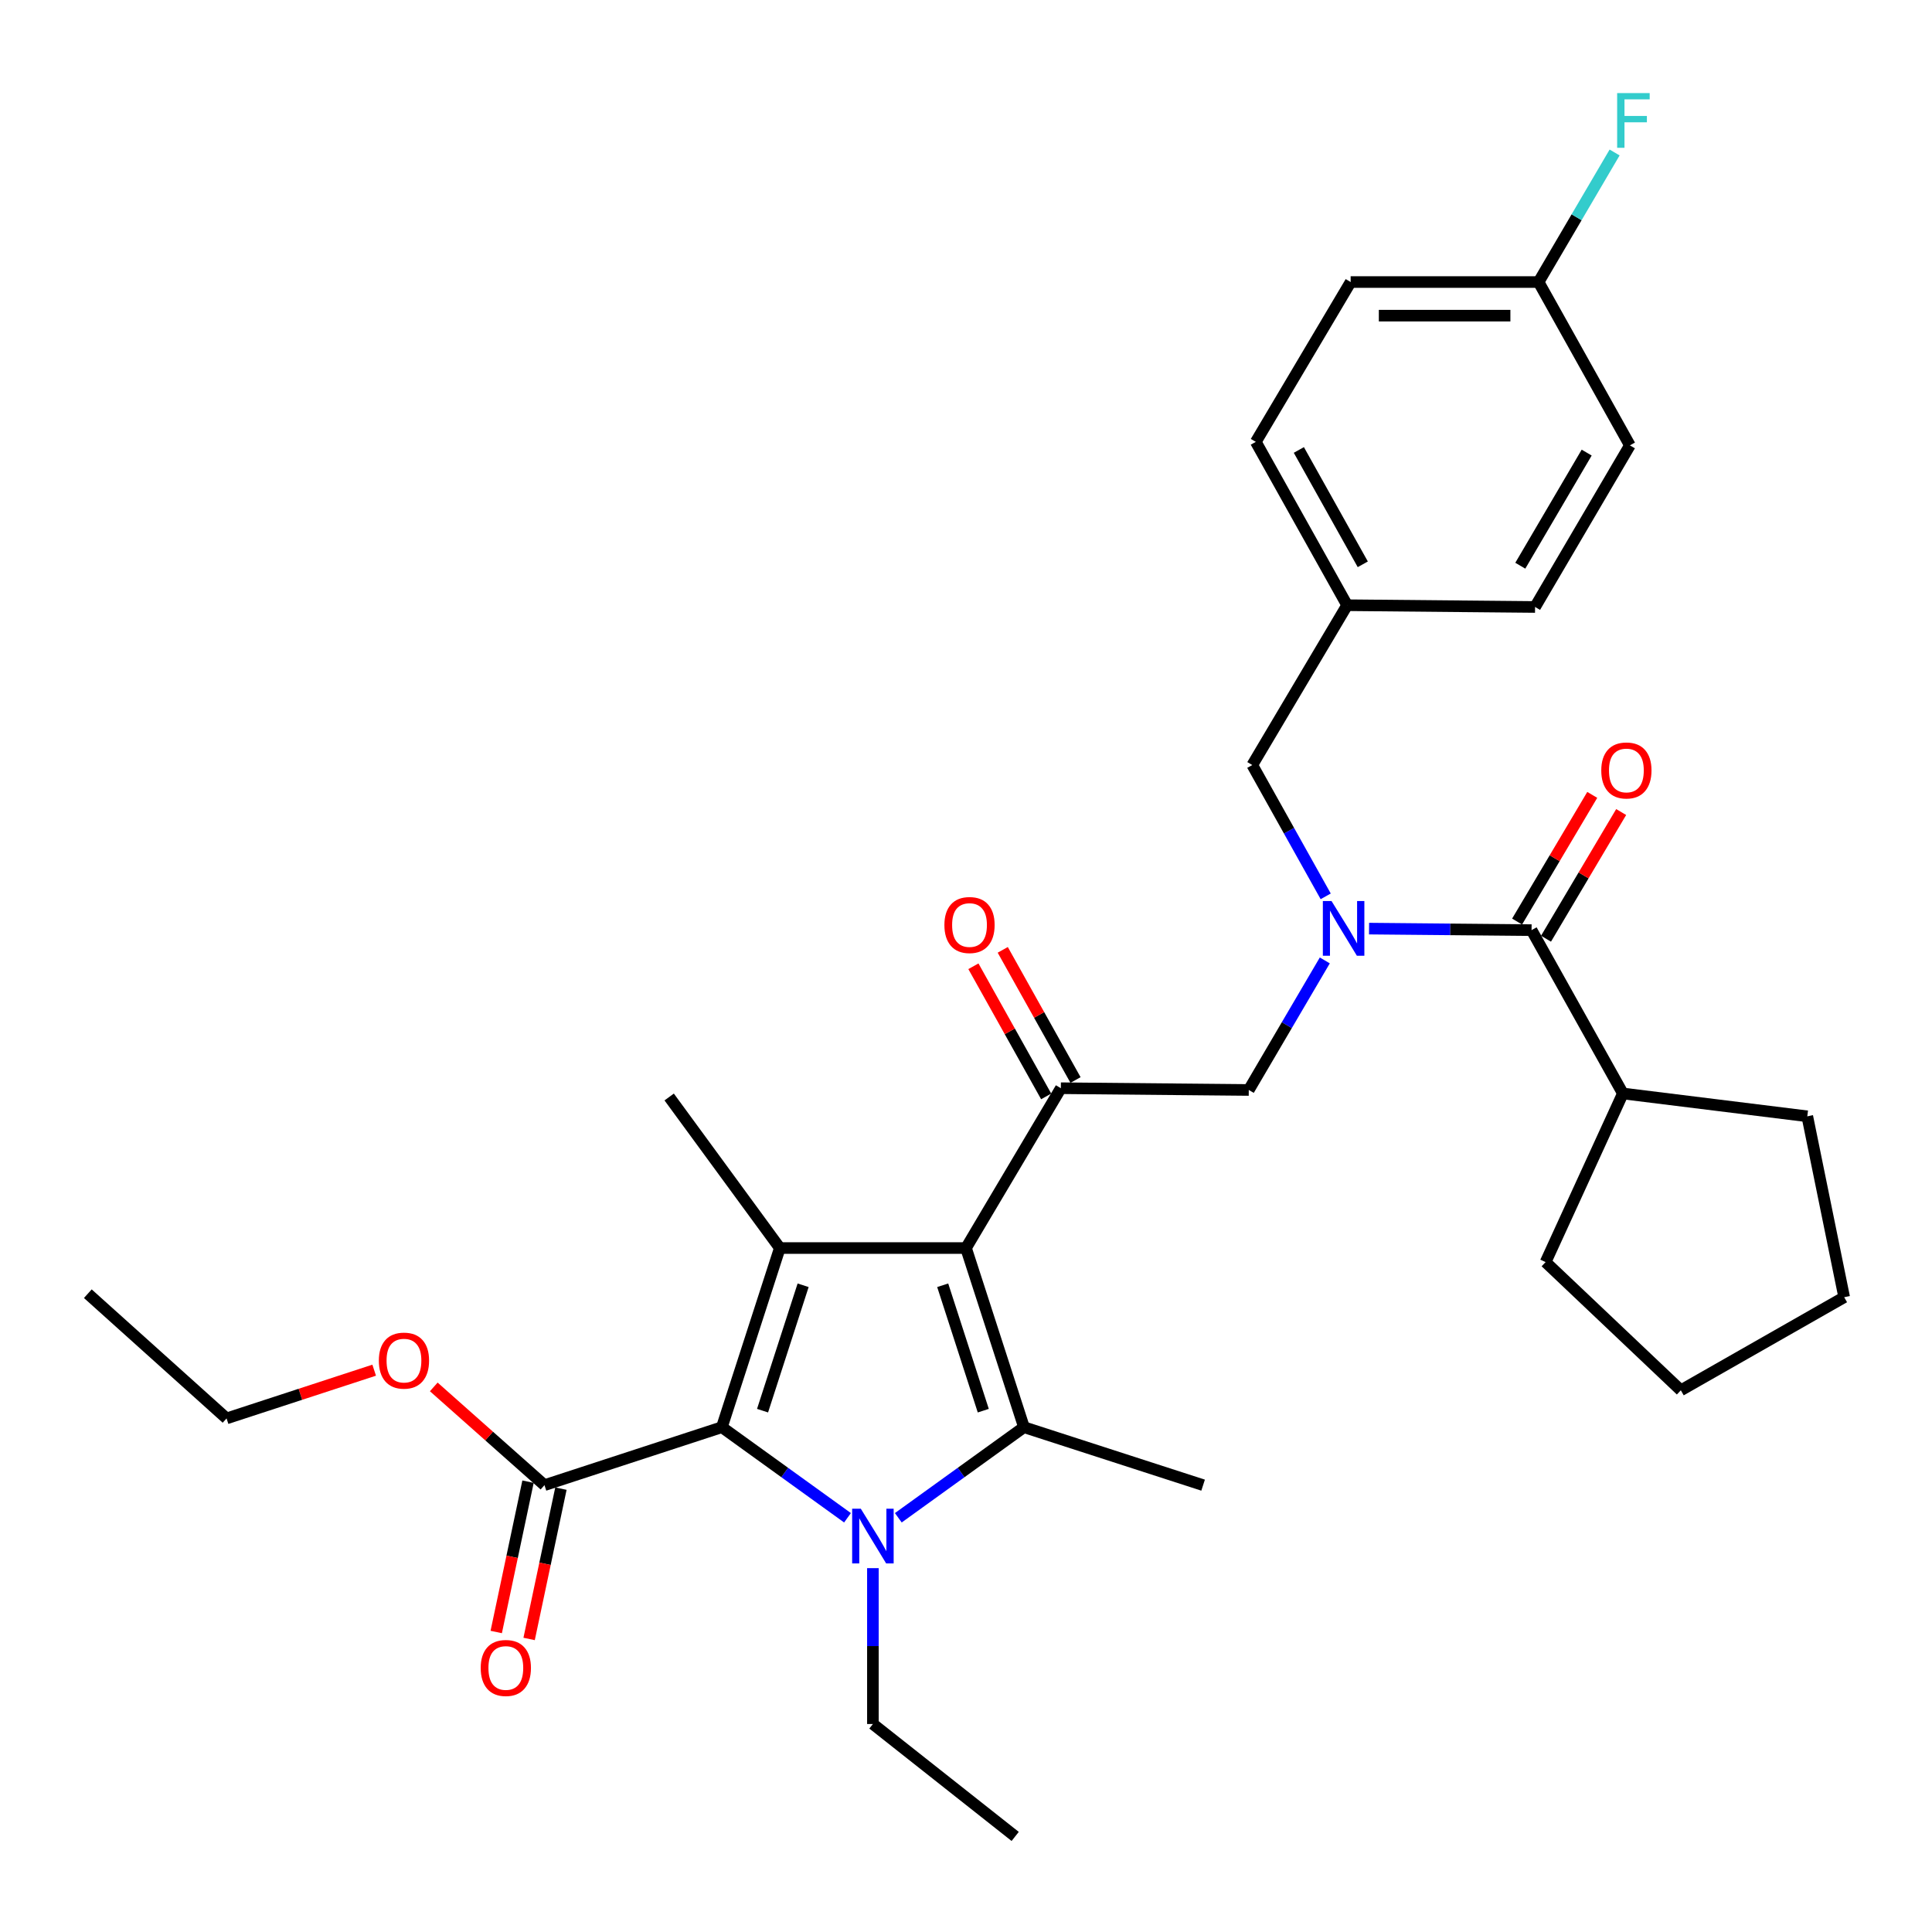 <?xml version='1.0' encoding='iso-8859-1'?>
<svg version='1.1' baseProfile='full'
              xmlns='http://www.w3.org/2000/svg'
                      xmlns:rdkit='http://www.rdkit.org/xml'
                      xmlns:xlink='http://www.w3.org/1999/xlink'
                  xml:space='preserve'
width='1000px' height='1000px' viewBox='0 0 1000 1000'>
<!-- END OF HEADER -->
<rect style='opacity:1.0;fill:#FFFFFF;stroke:none' width='1000' height='1000' x='0' y='0'> </rect>
<path class='bond-0' d='M 686.18,463.944 L 667.181,429.961' style='fill:none;fill-rule:evenodd;stroke:#0000FF;stroke-width:6px;stroke-linecap:butt;stroke-linejoin:miter;stroke-opacity:1' />
<path class='bond-0' d='M 667.181,429.961 L 648.183,395.978' style='fill:none;fill-rule:evenodd;stroke:#000000;stroke-width:6px;stroke-linecap:butt;stroke-linejoin:miter;stroke-opacity:1' />
<path class='bond-1' d='M 685.717,497.11 L 666.041,530.637' style='fill:none;fill-rule:evenodd;stroke:#0000FF;stroke-width:6px;stroke-linecap:butt;stroke-linejoin:miter;stroke-opacity:1' />
<path class='bond-1' d='M 666.041,530.637 L 646.365,564.165' style='fill:none;fill-rule:evenodd;stroke:#000000;stroke-width:6px;stroke-linecap:butt;stroke-linejoin:miter;stroke-opacity:1' />
<path class='bond-2' d='M 708.622,480.649 L 750.676,481.042' style='fill:none;fill-rule:evenodd;stroke:#0000FF;stroke-width:6px;stroke-linecap:butt;stroke-linejoin:miter;stroke-opacity:1' />
<path class='bond-2' d='M 750.676,481.042 L 792.731,481.435' style='fill:none;fill-rule:evenodd;stroke:#000000;stroke-width:6px;stroke-linecap:butt;stroke-linejoin:miter;stroke-opacity:1' />
<path class='bond-3' d='M 839.998,565.982 L 800.001,653.256' style='fill:none;fill-rule:evenodd;stroke:#000000;stroke-width:6px;stroke-linecap:butt;stroke-linejoin:miter;stroke-opacity:1' />
<path class='bond-4' d='M 839.998,565.982 L 935.451,577.797' style='fill:none;fill-rule:evenodd;stroke:#000000;stroke-width:6px;stroke-linecap:butt;stroke-linejoin:miter;stroke-opacity:1' />
<path class='bond-5' d='M 839.998,565.982 L 792.731,481.435' style='fill:none;fill-rule:evenodd;stroke:#000000;stroke-width:6px;stroke-linecap:butt;stroke-linejoin:miter;stroke-opacity:1' />
<path class='bond-6' d='M 549.095,563.256 L 500,645.986' style='fill:none;fill-rule:evenodd;stroke:#000000;stroke-width:6px;stroke-linecap:butt;stroke-linejoin:miter;stroke-opacity:1' />
<path class='bond-7' d='M 556.689,559.009 L 537.854,525.326' style='fill:none;fill-rule:evenodd;stroke:#000000;stroke-width:6px;stroke-linecap:butt;stroke-linejoin:miter;stroke-opacity:1' />
<path class='bond-7' d='M 537.854,525.326 L 519.02,491.643' style='fill:none;fill-rule:evenodd;stroke:#FF0000;stroke-width:6px;stroke-linecap:butt;stroke-linejoin:miter;stroke-opacity:1' />
<path class='bond-7' d='M 541.5,567.502 L 522.665,533.82' style='fill:none;fill-rule:evenodd;stroke:#000000;stroke-width:6px;stroke-linecap:butt;stroke-linejoin:miter;stroke-opacity:1' />
<path class='bond-7' d='M 522.665,533.82 L 503.831,500.137' style='fill:none;fill-rule:evenodd;stroke:#FF0000;stroke-width:6px;stroke-linecap:butt;stroke-linejoin:miter;stroke-opacity:1' />
<path class='bond-8' d='M 549.095,563.256 L 646.365,564.165' style='fill:none;fill-rule:evenodd;stroke:#000000;stroke-width:6px;stroke-linecap:butt;stroke-linejoin:miter;stroke-opacity:1' />
<path class='bond-9' d='M 800.214,485.875 L 819.664,453.092' style='fill:none;fill-rule:evenodd;stroke:#000000;stroke-width:6px;stroke-linecap:butt;stroke-linejoin:miter;stroke-opacity:1' />
<path class='bond-9' d='M 819.664,453.092 L 839.115,420.31' style='fill:none;fill-rule:evenodd;stroke:#FF0000;stroke-width:6px;stroke-linecap:butt;stroke-linejoin:miter;stroke-opacity:1' />
<path class='bond-9' d='M 785.247,476.995 L 804.698,444.212' style='fill:none;fill-rule:evenodd;stroke:#000000;stroke-width:6px;stroke-linecap:butt;stroke-linejoin:miter;stroke-opacity:1' />
<path class='bond-9' d='M 804.698,444.212 L 824.148,411.43' style='fill:none;fill-rule:evenodd;stroke:#FF0000;stroke-width:6px;stroke-linecap:butt;stroke-linejoin:miter;stroke-opacity:1' />
<path class='bond-10' d='M 800.001,653.256 L 869.998,719.618' style='fill:none;fill-rule:evenodd;stroke:#000000;stroke-width:6px;stroke-linecap:butt;stroke-linejoin:miter;stroke-opacity:1' />
<path class='bond-11' d='M 935.451,577.797 L 954.545,671.432' style='fill:none;fill-rule:evenodd;stroke:#000000;stroke-width:6px;stroke-linecap:butt;stroke-linejoin:miter;stroke-opacity:1' />
<path class='bond-12' d='M 954.545,671.432 L 869.998,719.618' style='fill:none;fill-rule:evenodd;stroke:#000000;stroke-width:6px;stroke-linecap:butt;stroke-linejoin:miter;stroke-opacity:1' />
<path class='bond-13' d='M 699.095,145.981 L 796.366,145.981' style='fill:none;fill-rule:evenodd;stroke:#000000;stroke-width:6px;stroke-linecap:butt;stroke-linejoin:miter;stroke-opacity:1' />
<path class='bond-13' d='M 713.686,163.383 L 781.775,163.383' style='fill:none;fill-rule:evenodd;stroke:#000000;stroke-width:6px;stroke-linecap:butt;stroke-linejoin:miter;stroke-opacity:1' />
<path class='bond-14' d='M 699.095,145.981 L 650,228.711' style='fill:none;fill-rule:evenodd;stroke:#000000;stroke-width:6px;stroke-linecap:butt;stroke-linejoin:miter;stroke-opacity:1' />
<path class='bond-15' d='M 796.366,145.981 L 843.633,230.528' style='fill:none;fill-rule:evenodd;stroke:#000000;stroke-width:6px;stroke-linecap:butt;stroke-linejoin:miter;stroke-opacity:1' />
<path class='bond-16' d='M 796.366,145.981 L 816.042,112.454' style='fill:none;fill-rule:evenodd;stroke:#000000;stroke-width:6px;stroke-linecap:butt;stroke-linejoin:miter;stroke-opacity:1' />
<path class='bond-16' d='M 816.042,112.454 L 835.718,78.927' style='fill:none;fill-rule:evenodd;stroke:#33CCCC;stroke-width:6px;stroke-linecap:butt;stroke-linejoin:miter;stroke-opacity:1' />
<path class='bond-17' d='M 464.964,785.598 L 497.482,762.155' style='fill:none;fill-rule:evenodd;stroke:#0000FF;stroke-width:6px;stroke-linecap:butt;stroke-linejoin:miter;stroke-opacity:1' />
<path class='bond-17' d='M 497.482,762.155 L 530,738.712' style='fill:none;fill-rule:evenodd;stroke:#000000;stroke-width:6px;stroke-linecap:butt;stroke-linejoin:miter;stroke-opacity:1' />
<path class='bond-18' d='M 438.665,785.597 L 406.151,762.154' style='fill:none;fill-rule:evenodd;stroke:#0000FF;stroke-width:6px;stroke-linecap:butt;stroke-linejoin:miter;stroke-opacity:1' />
<path class='bond-18' d='M 406.151,762.154 L 373.638,738.712' style='fill:none;fill-rule:evenodd;stroke:#000000;stroke-width:6px;stroke-linecap:butt;stroke-linejoin:miter;stroke-opacity:1' />
<path class='bond-19' d='M 451.814,811.669 L 451.814,852.009' style='fill:none;fill-rule:evenodd;stroke:#0000FF;stroke-width:6px;stroke-linecap:butt;stroke-linejoin:miter;stroke-opacity:1' />
<path class='bond-19' d='M 451.814,852.009 L 451.814,892.348' style='fill:none;fill-rule:evenodd;stroke:#000000;stroke-width:6px;stroke-linecap:butt;stroke-linejoin:miter;stroke-opacity:1' />
<path class='bond-20' d='M 530,738.712 L 622.727,768.712' style='fill:none;fill-rule:evenodd;stroke:#000000;stroke-width:6px;stroke-linecap:butt;stroke-linejoin:miter;stroke-opacity:1' />
<path class='bond-21' d='M 530,738.712 L 500,645.986' style='fill:none;fill-rule:evenodd;stroke:#000000;stroke-width:6px;stroke-linecap:butt;stroke-linejoin:miter;stroke-opacity:1' />
<path class='bond-21' d='M 508.943,730.16 L 487.942,665.252' style='fill:none;fill-rule:evenodd;stroke:#000000;stroke-width:6px;stroke-linecap:butt;stroke-linejoin:miter;stroke-opacity:1' />
<path class='bond-22' d='M 500,645.986 L 403.638,645.986' style='fill:none;fill-rule:evenodd;stroke:#000000;stroke-width:6px;stroke-linecap:butt;stroke-linejoin:miter;stroke-opacity:1' />
<path class='bond-23' d='M 403.638,645.986 L 346.364,567.8' style='fill:none;fill-rule:evenodd;stroke:#000000;stroke-width:6px;stroke-linecap:butt;stroke-linejoin:miter;stroke-opacity:1' />
<path class='bond-24' d='M 403.638,645.986 L 373.638,738.712' style='fill:none;fill-rule:evenodd;stroke:#000000;stroke-width:6px;stroke-linecap:butt;stroke-linejoin:miter;stroke-opacity:1' />
<path class='bond-24' d='M 415.696,665.252 L 394.696,730.16' style='fill:none;fill-rule:evenodd;stroke:#000000;stroke-width:6px;stroke-linecap:butt;stroke-linejoin:miter;stroke-opacity:1' />
<path class='bond-25' d='M 373.638,738.712 L 281.82,768.712' style='fill:none;fill-rule:evenodd;stroke:#000000;stroke-width:6px;stroke-linecap:butt;stroke-linejoin:miter;stroke-opacity:1' />
<path class='bond-26' d='M 525.456,950.531 L 451.814,892.348' style='fill:none;fill-rule:evenodd;stroke:#000000;stroke-width:6px;stroke-linecap:butt;stroke-linejoin:miter;stroke-opacity:1' />
<path class='bond-27' d='M 273.307,766.911 L 265.076,805.815' style='fill:none;fill-rule:evenodd;stroke:#000000;stroke-width:6px;stroke-linecap:butt;stroke-linejoin:miter;stroke-opacity:1' />
<path class='bond-27' d='M 265.076,805.815 L 256.845,844.72' style='fill:none;fill-rule:evenodd;stroke:#FF0000;stroke-width:6px;stroke-linecap:butt;stroke-linejoin:miter;stroke-opacity:1' />
<path class='bond-27' d='M 290.333,770.514 L 282.102,809.418' style='fill:none;fill-rule:evenodd;stroke:#000000;stroke-width:6px;stroke-linecap:butt;stroke-linejoin:miter;stroke-opacity:1' />
<path class='bond-27' d='M 282.102,809.418 L 273.871,848.322' style='fill:none;fill-rule:evenodd;stroke:#FF0000;stroke-width:6px;stroke-linecap:butt;stroke-linejoin:miter;stroke-opacity:1' />
<path class='bond-28' d='M 281.82,768.712 L 253.169,743.287' style='fill:none;fill-rule:evenodd;stroke:#000000;stroke-width:6px;stroke-linecap:butt;stroke-linejoin:miter;stroke-opacity:1' />
<path class='bond-28' d='M 253.169,743.287 L 224.518,717.862' style='fill:none;fill-rule:evenodd;stroke:#FF0000;stroke-width:6px;stroke-linecap:butt;stroke-linejoin:miter;stroke-opacity:1' />
<path class='bond-29' d='M 193.672,709.205 L 155.471,721.687' style='fill:none;fill-rule:evenodd;stroke:#FF0000;stroke-width:6px;stroke-linecap:butt;stroke-linejoin:miter;stroke-opacity:1' />
<path class='bond-29' d='M 155.471,721.687 L 117.269,734.168' style='fill:none;fill-rule:evenodd;stroke:#000000;stroke-width:6px;stroke-linecap:butt;stroke-linejoin:miter;stroke-opacity:1' />
<path class='bond-30' d='M 117.269,734.168 L 45.455,669.614' style='fill:none;fill-rule:evenodd;stroke:#000000;stroke-width:6px;stroke-linecap:butt;stroke-linejoin:miter;stroke-opacity:1' />
<path class='bond-31' d='M 843.633,230.528 L 794.548,314.167' style='fill:none;fill-rule:evenodd;stroke:#000000;stroke-width:6px;stroke-linecap:butt;stroke-linejoin:miter;stroke-opacity:1' />
<path class='bond-31' d='M 821.262,234.266 L 786.902,292.813' style='fill:none;fill-rule:evenodd;stroke:#000000;stroke-width:6px;stroke-linecap:butt;stroke-linejoin:miter;stroke-opacity:1' />
<path class='bond-32' d='M 794.548,314.167 L 697.277,313.258' style='fill:none;fill-rule:evenodd;stroke:#000000;stroke-width:6px;stroke-linecap:butt;stroke-linejoin:miter;stroke-opacity:1' />
<path class='bond-33' d='M 697.277,313.258 L 650,228.711' style='fill:none;fill-rule:evenodd;stroke:#000000;stroke-width:6px;stroke-linecap:butt;stroke-linejoin:miter;stroke-opacity:1' />
<path class='bond-33' d='M 705.375,292.083 L 672.281,232.899' style='fill:none;fill-rule:evenodd;stroke:#000000;stroke-width:6px;stroke-linecap:butt;stroke-linejoin:miter;stroke-opacity:1' />
<path class='bond-34' d='M 697.277,313.258 L 648.183,395.978' style='fill:none;fill-rule:evenodd;stroke:#000000;stroke-width:6px;stroke-linecap:butt;stroke-linejoin:miter;stroke-opacity:1' />
<path  class='atom-0' d='M 689.19 466.366
L 698.47 481.366
Q 699.39 482.846, 700.87 485.526
Q 702.35 488.206, 702.43 488.366
L 702.43 466.366
L 706.19 466.366
L 706.19 494.686
L 702.31 494.686
L 692.35 478.286
Q 691.19 476.366, 689.95 474.166
Q 688.75 471.966, 688.39 471.286
L 688.39 494.686
L 684.71 494.686
L 684.71 466.366
L 689.19 466.366
' fill='#0000FF'/>
<path  class='atom-3' d='M 488.818 478.788
Q 488.818 471.988, 492.178 468.188
Q 495.538 464.388, 501.818 464.388
Q 508.098 464.388, 511.458 468.188
Q 514.818 471.988, 514.818 478.788
Q 514.818 485.668, 511.418 489.588
Q 508.018 493.468, 501.818 493.468
Q 495.578 493.468, 492.178 489.588
Q 488.818 485.708, 488.818 478.788
M 501.818 490.268
Q 506.138 490.268, 508.458 487.388
Q 510.818 484.468, 510.818 478.788
Q 510.818 473.228, 508.458 470.428
Q 506.138 467.588, 501.818 467.588
Q 497.498 467.588, 495.138 470.388
Q 492.818 473.188, 492.818 478.788
Q 492.818 484.508, 495.138 487.388
Q 497.498 490.268, 501.818 490.268
' fill='#FF0000'/>
<path  class='atom-6' d='M 828.815 398.785
Q 828.815 391.985, 832.175 388.185
Q 835.535 384.385, 841.815 384.385
Q 848.095 384.385, 851.455 388.185
Q 854.815 391.985, 854.815 398.785
Q 854.815 405.665, 851.415 409.585
Q 848.015 413.465, 841.815 413.465
Q 835.575 413.465, 832.175 409.585
Q 828.815 405.705, 828.815 398.785
M 841.815 410.265
Q 846.135 410.265, 848.455 407.385
Q 850.815 404.465, 850.815 398.785
Q 850.815 393.225, 848.455 390.425
Q 846.135 387.585, 841.815 387.585
Q 837.495 387.585, 835.135 390.385
Q 832.815 393.185, 832.815 398.785
Q 832.815 404.505, 835.135 407.385
Q 837.495 410.265, 841.815 410.265
' fill='#FF0000'/>
<path  class='atom-12' d='M 445.554 780.917
L 454.834 795.917
Q 455.754 797.397, 457.234 800.077
Q 458.714 802.757, 458.794 802.917
L 458.794 780.917
L 462.554 780.917
L 462.554 809.237
L 458.674 809.237
L 448.714 792.837
Q 447.554 790.917, 446.314 788.717
Q 445.114 786.517, 444.754 785.837
L 444.754 809.237
L 441.074 809.237
L 441.074 780.917
L 445.554 780.917
' fill='#0000FF'/>
<path  class='atom-19' d='M 248.817 863.337
Q 248.817 856.537, 252.177 852.737
Q 255.537 848.937, 261.817 848.937
Q 268.097 848.937, 271.457 852.737
Q 274.817 856.537, 274.817 863.337
Q 274.817 870.217, 271.417 874.137
Q 268.017 878.017, 261.817 878.017
Q 255.577 878.017, 252.177 874.137
Q 248.817 870.257, 248.817 863.337
M 261.817 874.817
Q 266.137 874.817, 268.457 871.937
Q 270.817 869.017, 270.817 863.337
Q 270.817 857.777, 268.457 854.977
Q 266.137 852.137, 261.817 852.137
Q 257.497 852.137, 255.137 854.937
Q 252.817 857.737, 252.817 863.337
Q 252.817 869.057, 255.137 871.937
Q 257.497 874.817, 261.817 874.817
' fill='#FF0000'/>
<path  class='atom-20' d='M 196.087 704.248
Q 196.087 697.448, 199.447 693.648
Q 202.807 689.848, 209.087 689.848
Q 215.367 689.848, 218.727 693.648
Q 222.087 697.448, 222.087 704.248
Q 222.087 711.128, 218.687 715.048
Q 215.287 718.928, 209.087 718.928
Q 202.847 718.928, 199.447 715.048
Q 196.087 711.168, 196.087 704.248
M 209.087 715.728
Q 213.407 715.728, 215.727 712.848
Q 218.087 709.928, 218.087 704.248
Q 218.087 698.688, 215.727 695.888
Q 213.407 693.048, 209.087 693.048
Q 204.767 693.048, 202.407 695.848
Q 200.087 698.648, 200.087 704.248
Q 200.087 709.968, 202.407 712.848
Q 204.767 715.728, 209.087 715.728
' fill='#FF0000'/>
<path  class='atom-31' d='M 837.031 48.182
L 853.871 48.182
L 853.871 51.422
L 840.831 51.422
L 840.831 60.022
L 852.431 60.022
L 852.431 63.302
L 840.831 63.302
L 840.831 76.502
L 837.031 76.502
L 837.031 48.182
' fill='#33CCCC'/>
</svg>
